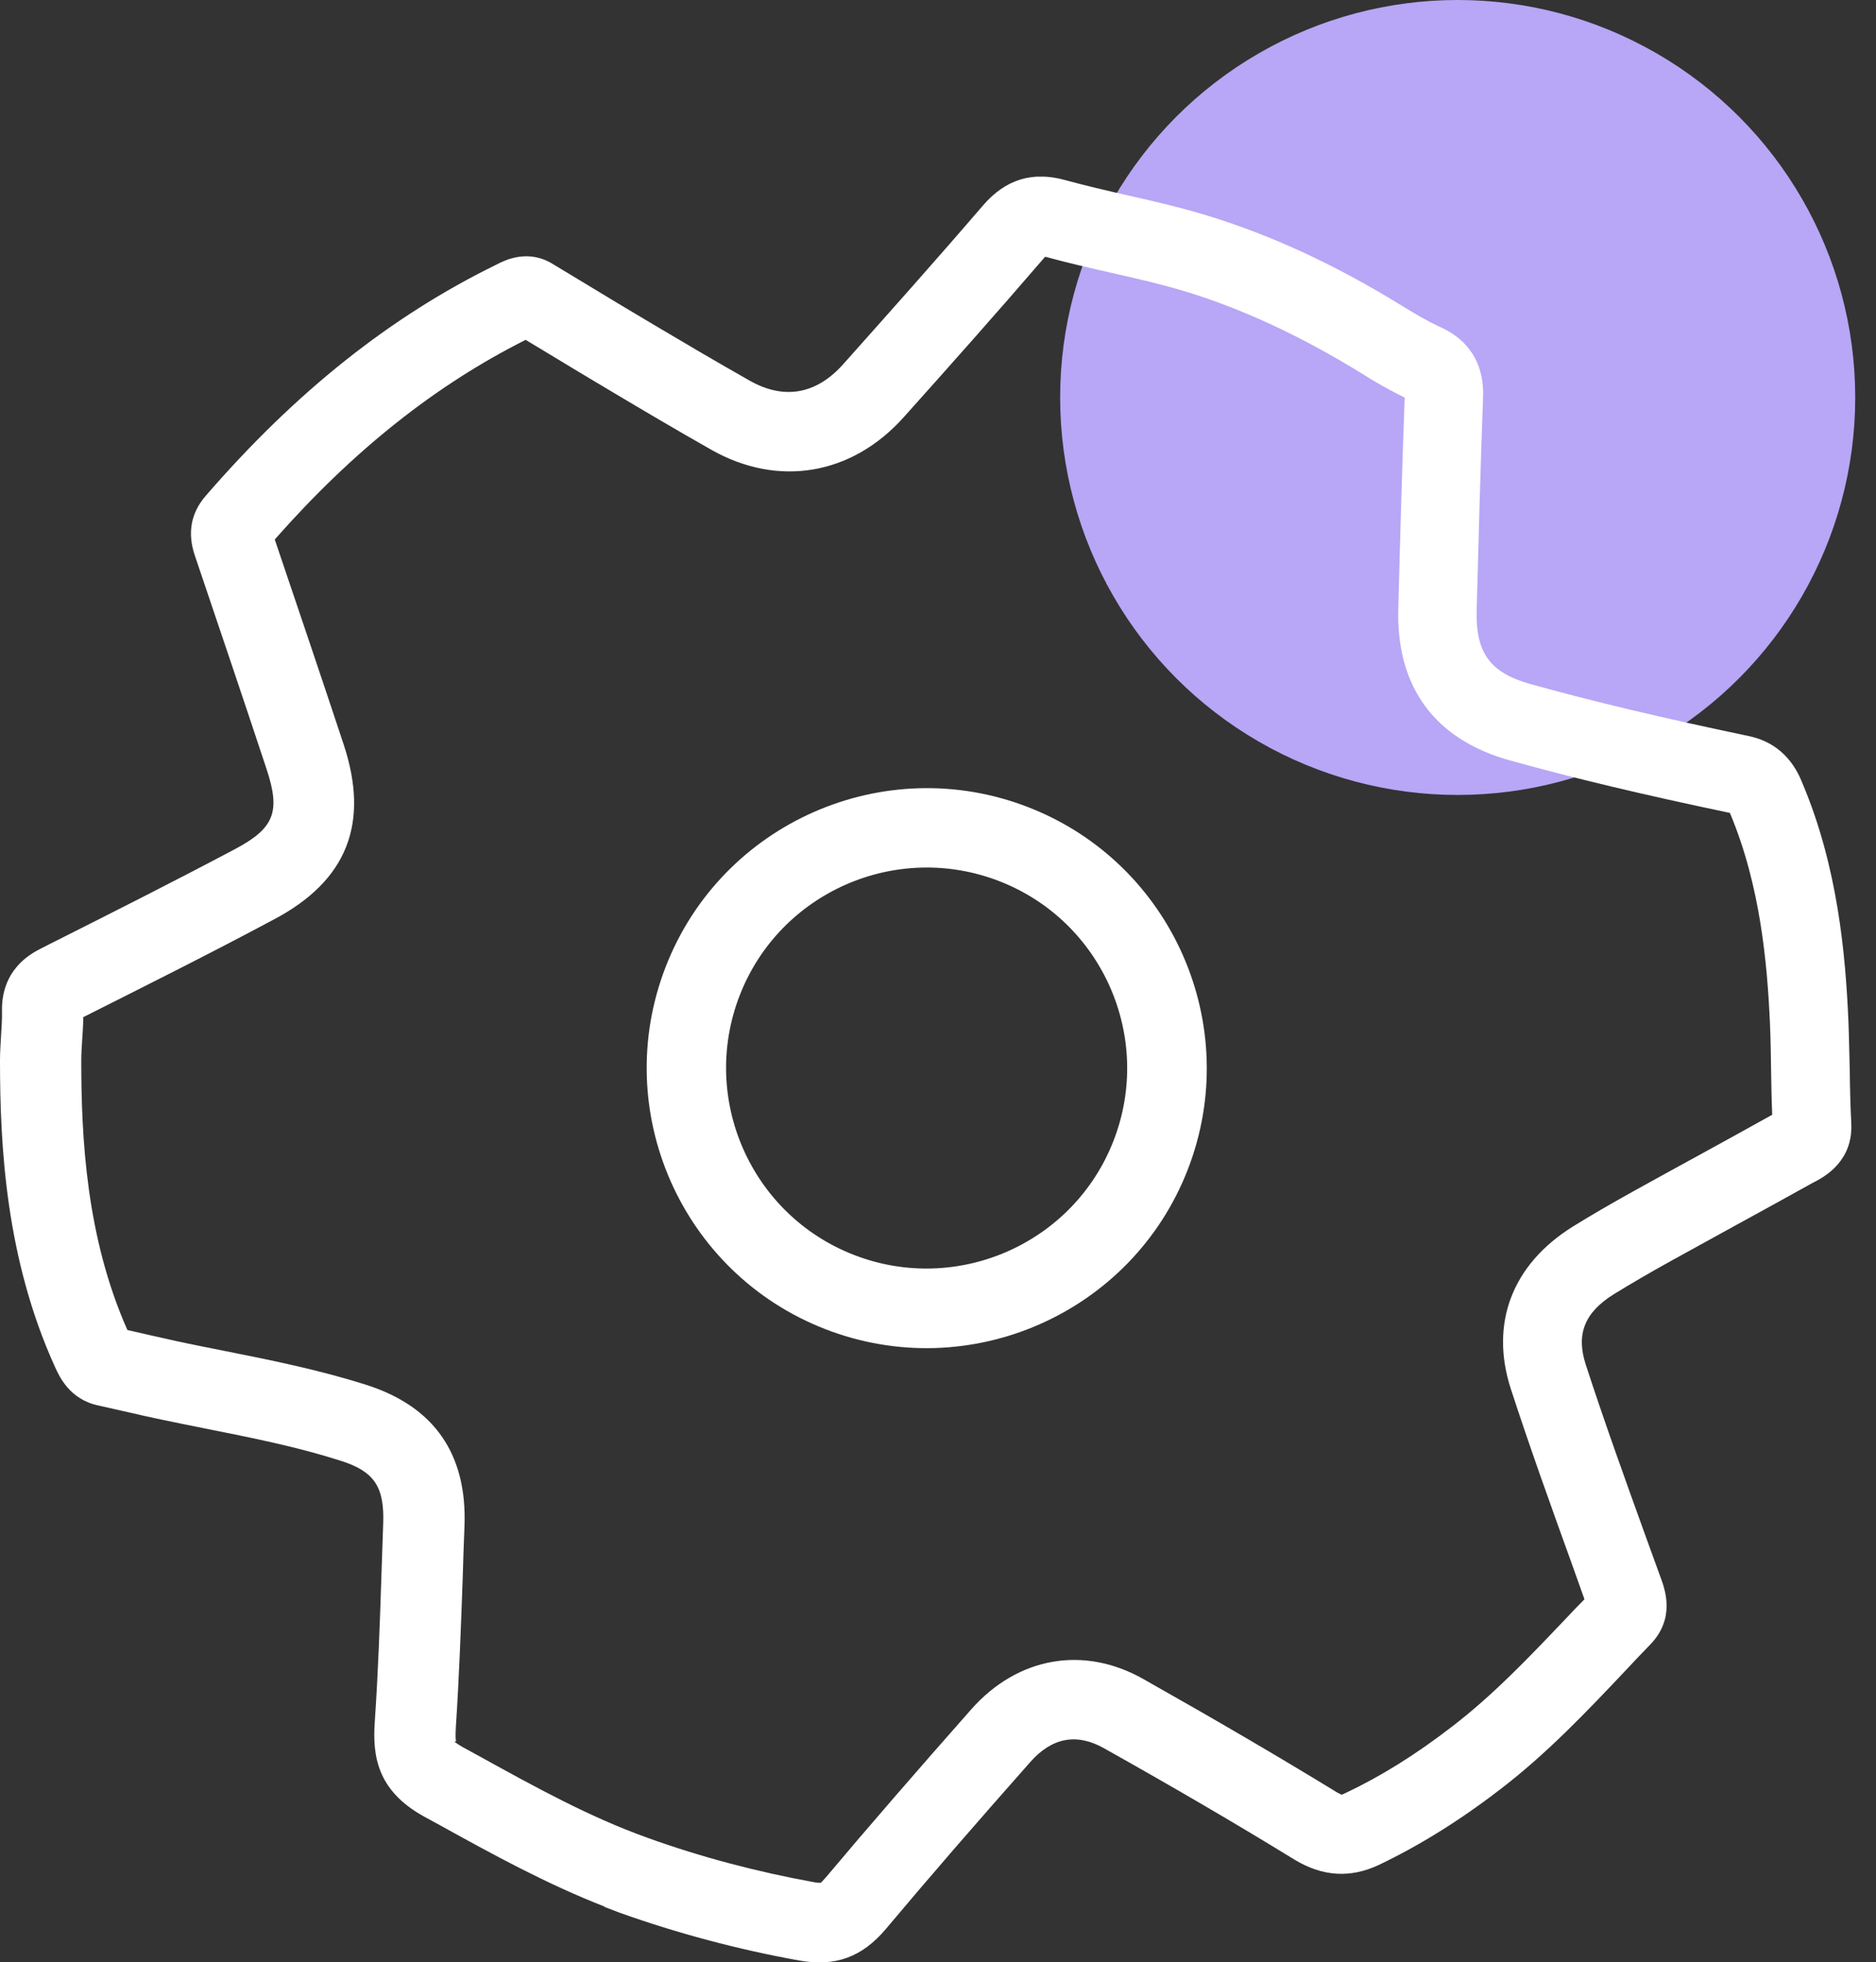 <?xml version="1.0" encoding="UTF-8"?> <svg xmlns="http://www.w3.org/2000/svg" width="65" height="68" viewBox="0 0 65 68" fill="none"><rect x="0" y="0" width="65" height="68" fill="#333333" stroke="none"/><circle cx="50.506" cy="13.774" r="13.774" fill="#B8A6F6"></circle><g clip-path="url(#clip0_6120_119)"><path d="M20.953 66.072C18.948 65.291 17.08 64.266 15.267 63.263L14.693 62.95C13.055 62.047 12.902 60.83 12.986 59.651C13.101 57.975 13.162 56.254 13.216 54.586C13.239 53.989 13.254 53.392 13.277 52.795C13.323 51.517 12.963 50.981 11.785 50.614C10.293 50.139 8.77 49.833 7.155 49.512C6.581 49.397 6.007 49.282 5.433 49.16C5.112 49.091 4.798 49.022 4.477 48.946C4.125 48.869 3.773 48.785 3.421 48.708C2.418 48.502 2.059 47.706 1.905 47.369C0.199 43.612 0 39.717 0 36.748C0 36.441 0.023 36.143 0.038 35.867C0.054 35.577 0.077 35.301 0.069 35.041C0.054 34.368 0.268 33.449 1.393 32.883L1.691 32.73C3.819 31.659 6.023 30.549 8.158 29.416C9.504 28.697 9.726 28.131 9.237 26.654C8.433 24.22 7.599 21.764 6.749 19.246C6.489 18.473 6.612 17.785 7.117 17.195C10.231 13.591 13.53 10.966 17.188 9.176L17.233 9.153C17.501 9.015 18.312 8.609 19.185 9.168L20.187 9.773C21.006 10.27 21.817 10.76 22.644 11.249C23.639 11.839 24.802 12.527 25.965 13.185C27.159 13.867 28.284 13.668 29.217 12.619C30.778 10.867 32.439 9.007 34.061 7.117C34.842 6.214 35.775 5.923 36.923 6.245C37.62 6.436 38.316 6.597 39.051 6.765C39.938 6.964 40.864 7.178 41.775 7.454C44.025 8.135 46.259 9.168 48.593 10.607C48.991 10.851 49.45 11.127 49.902 11.334C50.606 11.647 51.432 12.321 51.386 13.752C51.295 16.239 51.226 18.772 51.164 21.159C51.126 22.621 51.631 23.31 53.009 23.7C55.182 24.305 57.593 24.878 60.585 25.506C61.878 25.774 62.299 26.769 62.452 27.144C63.676 30.044 63.944 33.074 64.044 35.385C64.067 35.944 64.074 36.503 64.09 37.061C64.097 37.704 64.112 38.309 64.143 38.921C64.212 40.237 63.217 40.773 62.888 40.949L62.812 40.987C61.924 41.484 61.036 41.967 60.148 42.456C59.414 42.862 58.672 43.267 57.937 43.673C57.133 44.117 56.498 44.492 55.924 44.844C54.899 45.479 54.6 46.237 54.945 47.293C55.588 49.267 56.307 51.264 57.003 53.193L57.547 54.693C57.692 55.09 58.052 56.085 57.179 56.988C56.881 57.294 56.59 57.601 56.299 57.914C54.968 59.322 53.59 60.776 51.968 62.016C50.545 63.11 49.167 63.96 47.775 64.626C46.78 65.092 45.823 65.031 44.851 64.442C42.869 63.225 40.711 61.962 38.255 60.585C37.306 60.049 36.449 60.21 35.699 61.059C33.809 63.194 32.171 65.085 30.694 66.845C29.868 67.824 28.942 68.161 27.694 67.939C25.567 67.556 23.478 66.998 21.48 66.286C21.297 66.217 21.113 66.148 20.937 66.079L20.953 66.072ZM15.741 60.348C15.741 60.348 15.81 60.417 16.024 60.539L16.598 60.853C18.565 61.94 20.424 62.965 22.429 63.684C24.274 64.35 26.217 64.863 28.192 65.222C28.345 65.253 28.414 65.245 28.437 65.245C28.437 65.245 28.49 65.2 28.605 65.069C30.097 63.294 31.75 61.389 33.656 59.23C35.263 57.417 37.551 57.011 39.625 58.19C42.104 59.59 44.293 60.868 46.305 62.1C46.42 62.169 46.474 62.184 46.489 62.192C46.489 62.192 46.535 62.177 46.611 62.139C47.828 61.565 49.037 60.815 50.307 59.835C51.754 58.725 52.993 57.417 54.317 56.024C54.509 55.818 54.7 55.619 54.899 55.42L54.44 54.134C53.736 52.183 53.009 50.162 52.351 48.142C51.608 45.862 52.397 43.811 54.501 42.502C55.106 42.127 55.787 41.729 56.628 41.263C57.371 40.849 58.113 40.444 58.855 40.038C59.705 39.571 60.554 39.105 61.404 38.63C61.381 38.117 61.373 37.597 61.365 37.099C61.358 36.564 61.35 36.028 61.327 35.492C61.235 33.411 60.998 30.702 59.95 28.2C59.95 28.184 59.942 28.177 59.934 28.169C56.934 27.542 54.501 26.96 52.305 26.348C49.703 25.621 48.371 23.799 48.448 21.083C48.509 18.734 48.578 16.231 48.67 13.775C48.111 13.507 47.614 13.216 47.193 12.948C45.066 11.64 43.045 10.698 41.025 10.086C40.206 9.841 39.372 9.65 38.492 9.451C37.75 9.283 36.984 9.107 36.227 8.9C36.227 8.9 36.219 8.9 36.212 8.9C36.212 8.9 36.204 8.908 36.196 8.915C34.559 10.821 32.89 12.696 31.314 14.456C29.516 16.468 26.96 16.897 24.649 15.588C23.462 14.915 22.284 14.219 21.282 13.622C20.455 13.132 19.629 12.634 18.81 12.137L18.213 11.777C15.091 13.346 12.236 15.611 9.52 18.695C10.338 21.113 11.134 23.463 11.907 25.797C12.81 28.529 12.03 30.511 9.512 31.85C7.354 33.005 5.135 34.115 2.992 35.194L2.885 35.248C2.885 35.523 2.862 35.791 2.847 36.044C2.831 36.296 2.816 36.533 2.816 36.755C2.816 39.418 2.984 42.87 4.415 46.091C4.66 46.145 4.905 46.198 5.158 46.26C5.464 46.328 5.77 46.397 6.076 46.466C6.635 46.589 7.193 46.696 7.76 46.81C9.382 47.132 11.05 47.469 12.688 47.989C15.045 48.739 16.193 50.392 16.093 52.902C16.07 53.499 16.047 54.088 16.032 54.685C15.971 56.376 15.909 58.121 15.795 59.843C15.772 60.218 15.795 60.325 15.802 60.348H15.741Z" fill="white"></path><path d="M28.597 46.06C23.608 44.124 21.128 38.492 23.065 33.503C25.001 28.513 30.633 26.034 35.622 27.97C40.612 29.906 43.091 35.538 41.155 40.528C39.219 45.517 33.587 47.996 28.597 46.06ZM34.62 30.534C31.046 29.148 27.013 30.924 25.628 34.497C24.243 38.071 26.018 42.104 29.592 43.489C33.166 44.874 37.199 43.099 38.584 39.525C39.969 35.951 38.194 31.919 34.62 30.534Z" fill="white"></path></g><defs><clipPath id="clip0_6120_119"><rect width="64.151" height="61.878" fill="white" transform="translate(0 6.122)"></rect></clipPath></defs></svg> 